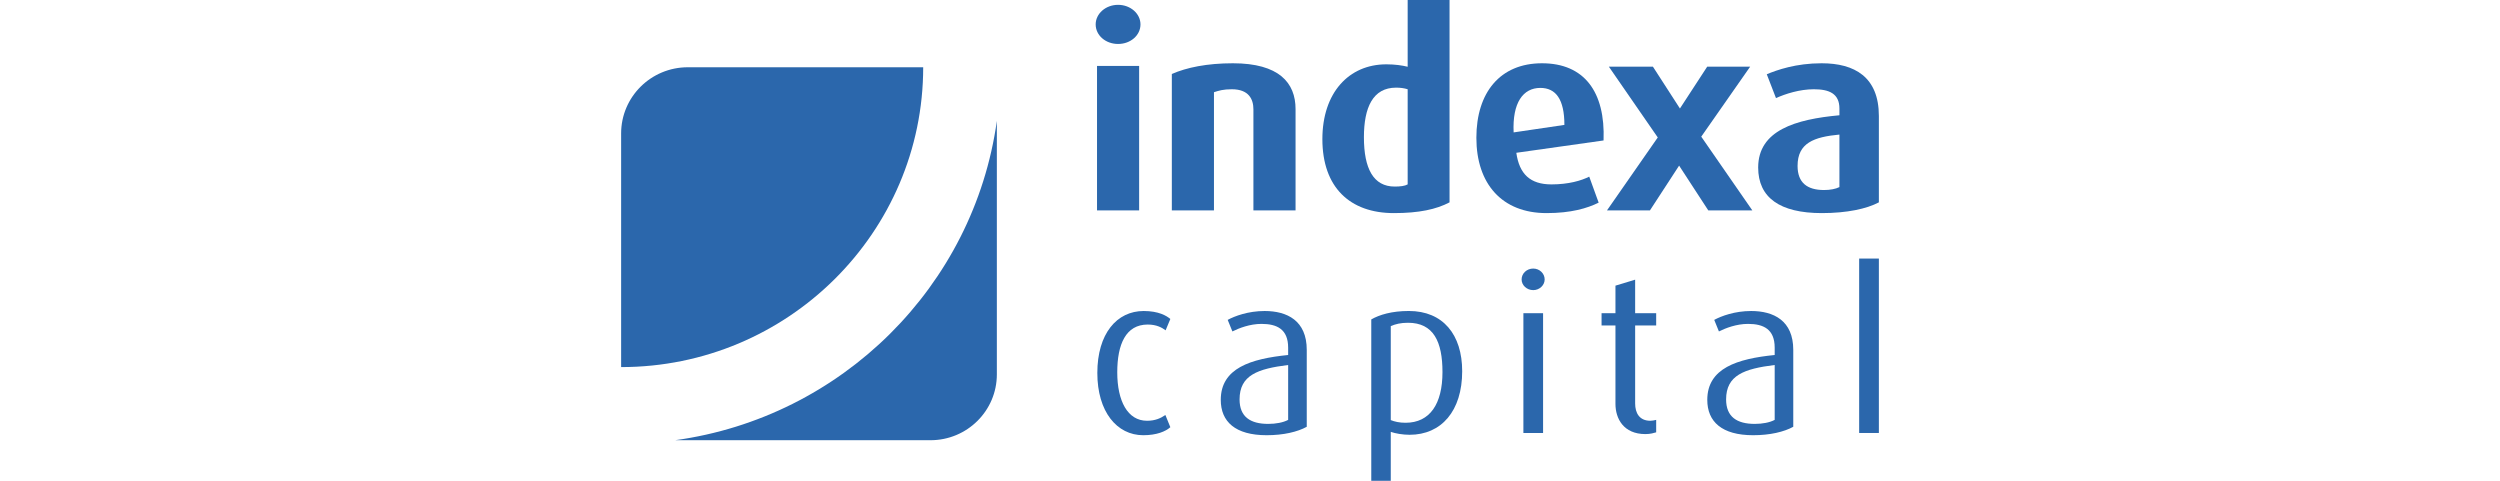 <?xml version="1.0" encoding="UTF-8"?> <svg xmlns="http://www.w3.org/2000/svg" width="104" height="20" viewBox="0 0 104 20" fill="none"><path fill-rule="evenodd" clip-rule="evenodd" d="M45.636 2.743H47.388V8.753H45.636V2.743ZM46.512 1.829C45.995 1.829 45.58 1.472 45.58 1.015C45.58 0.569 45.995 0.201 46.512 0.201C47.029 0.201 47.444 0.569 47.444 1.015C47.444 1.472 47.029 1.829 46.512 1.829Z" fill="#2B67AC"></path><path fill-rule="evenodd" clip-rule="evenodd" d="M52.142 8.753V4.549C52.142 4.126 51.95 3.713 51.243 3.713C50.894 3.713 50.704 3.769 50.501 3.836V8.753H48.748V3.078C49.356 2.81 50.209 2.632 51.288 2.632C53.209 2.632 53.895 3.445 53.895 4.538V8.753H52.142Z" fill="#2B67AC"></path><path fill-rule="evenodd" clip-rule="evenodd" d="M58.559 3.713C58.413 3.668 58.256 3.646 58.077 3.646C57.111 3.646 56.739 4.471 56.739 5.709C56.739 7.013 57.133 7.761 58.02 7.761C58.256 7.761 58.436 7.738 58.559 7.671V3.713ZM57.987 8.865C56.156 8.865 55.011 7.794 55.011 5.787C55.011 3.858 56.111 2.676 57.672 2.676C58.032 2.676 58.334 2.721 58.559 2.777V0H60.301V8.418C59.75 8.708 59.032 8.865 57.987 8.865Z" fill="#2B67AC"></path><path fill-rule="evenodd" clip-rule="evenodd" d="M64.079 3.657C63.36 3.657 62.91 4.271 62.967 5.508L65.079 5.196C65.079 4.126 64.719 3.657 64.079 3.657ZM63.079 6.356C63.203 7.236 63.652 7.671 64.54 7.671C65.247 7.671 65.786 7.515 66.112 7.348L66.504 8.43C66.033 8.663 65.359 8.865 64.337 8.865C62.483 8.865 61.417 7.649 61.417 5.732C61.417 3.847 62.405 2.632 64.147 2.632C65.899 2.632 66.786 3.814 66.708 5.843L63.079 6.356Z" fill="#2B67AC"></path><path fill-rule="evenodd" clip-rule="evenodd" d="M76.52 5.598C75.465 5.698 74.779 5.943 74.779 6.902C74.779 7.605 75.183 7.905 75.88 7.905C76.138 7.905 76.363 7.861 76.52 7.783V5.598ZM75.79 8.865C74.038 8.865 73.14 8.218 73.14 6.969C73.14 5.419 74.7 4.962 76.52 4.795V4.516C76.52 3.892 76.094 3.713 75.454 3.713C74.869 3.713 74.274 3.903 73.881 4.081L73.498 3.089C73.926 2.91 74.712 2.632 75.779 2.632C77.15 2.632 78.161 3.2 78.161 4.828V8.418C77.655 8.686 76.835 8.865 75.79 8.865Z" fill="#2B67AC"></path><path fill-rule="evenodd" clip-rule="evenodd" d="M47.559 18.105C46.46 18.105 45.649 17.125 45.649 15.516C45.649 13.88 46.46 12.938 47.577 12.938C48.191 12.938 48.527 13.132 48.686 13.27L48.489 13.742C48.341 13.631 48.118 13.501 47.745 13.501C46.832 13.501 46.478 14.324 46.478 15.489C46.478 16.681 46.907 17.504 47.717 17.504C48.061 17.504 48.294 17.393 48.48 17.264L48.686 17.772C48.489 17.948 48.118 18.105 47.559 18.105Z" fill="#2B67AC"></path><path fill-rule="evenodd" clip-rule="evenodd" d="M53.587 15.184C52.32 15.341 51.566 15.609 51.566 16.616C51.566 17.338 52.013 17.634 52.758 17.634C53.075 17.634 53.381 17.578 53.587 17.467V15.184ZM52.693 18.105C51.388 18.105 50.784 17.541 50.784 16.635C50.784 15.313 52.031 14.925 53.587 14.768V14.463C53.587 13.695 53.121 13.474 52.479 13.474C51.995 13.474 51.547 13.649 51.268 13.788L51.072 13.307C51.361 13.15 51.92 12.938 52.61 12.938C53.54 12.938 54.361 13.335 54.361 14.555V17.754C53.978 17.966 53.391 18.105 52.693 18.105Z" fill="#2B67AC"></path><path fill-rule="evenodd" clip-rule="evenodd" d="M58.573 13.427C58.266 13.427 58.052 13.482 57.856 13.566V17.476C58.014 17.541 58.219 17.587 58.47 17.587C59.486 17.587 60.007 16.802 60.007 15.48C60.007 14.213 59.635 13.427 58.573 13.427ZM58.638 18.087C58.35 18.087 58.043 18.031 57.856 17.966V20H57.045V13.288C57.381 13.095 57.893 12.937 58.61 12.937C60.026 12.937 60.827 13.917 60.827 15.443C60.827 17.097 59.961 18.087 58.638 18.087Z" fill="#2B67AC"></path><path fill-rule="evenodd" clip-rule="evenodd" d="M63.373 13.03H64.192V18.012H63.373V13.03ZM63.783 12.069C63.513 12.069 63.299 11.865 63.299 11.625C63.299 11.375 63.513 11.172 63.783 11.172C64.043 11.172 64.258 11.375 64.258 11.625C64.258 11.865 64.043 12.069 63.783 12.069Z" fill="#2B67AC"></path><path fill-rule="evenodd" clip-rule="evenodd" d="M68.45 18.058C67.538 18.058 67.203 17.412 67.203 16.802V13.538H66.625V13.03H67.203V11.883L68.022 11.634V13.03H68.897V13.538H68.022V16.783C68.022 17.18 68.198 17.504 68.655 17.504C68.739 17.504 68.814 17.485 68.897 17.467V17.985C68.804 18.012 68.655 18.058 68.45 18.058Z" fill="#2B67AC"></path><path fill-rule="evenodd" clip-rule="evenodd" d="M73.827 15.184C72.56 15.341 71.806 15.609 71.806 16.616C71.806 17.338 72.253 17.634 72.998 17.634C73.314 17.634 73.622 17.578 73.827 17.467V15.184ZM72.932 18.105C71.629 18.105 71.023 17.541 71.023 16.635C71.023 15.313 72.272 14.925 73.827 14.768V14.463C73.827 13.695 73.361 13.474 72.719 13.474C72.234 13.474 71.787 13.649 71.507 13.788L71.312 13.307C71.601 13.15 72.16 12.938 72.849 12.938C73.781 12.938 74.6 13.335 74.6 14.555V17.754C74.217 17.966 73.631 18.105 72.932 18.105Z" fill="#2B67AC"></path><path fill-rule="evenodd" clip-rule="evenodd" d="M77.341 10.756H78.161V18.012H77.341V10.756Z" fill="#2B67AC"></path><path fill-rule="evenodd" clip-rule="evenodd" d="M68.963 5.718L66.928 2.773H68.761L69.885 4.514L71.02 2.773H72.807L70.772 5.685L72.897 8.753H71.065L69.851 6.89L68.637 8.753H66.85L68.963 5.718Z" fill="#2B67AC"></path><path d="M28.615 2.798C27.081 2.798 25.839 4.031 25.839 5.551V15.271C32.769 15.271 38.405 9.672 38.405 2.798H28.615Z" fill="#2B67AC"></path><path d="M28.086 18.313H38.708C40.233 18.313 41.469 17.087 41.469 15.574V5.029C40.512 11.904 35.017 17.363 28.086 18.313Z" fill="#2B67AC"></path></svg> 